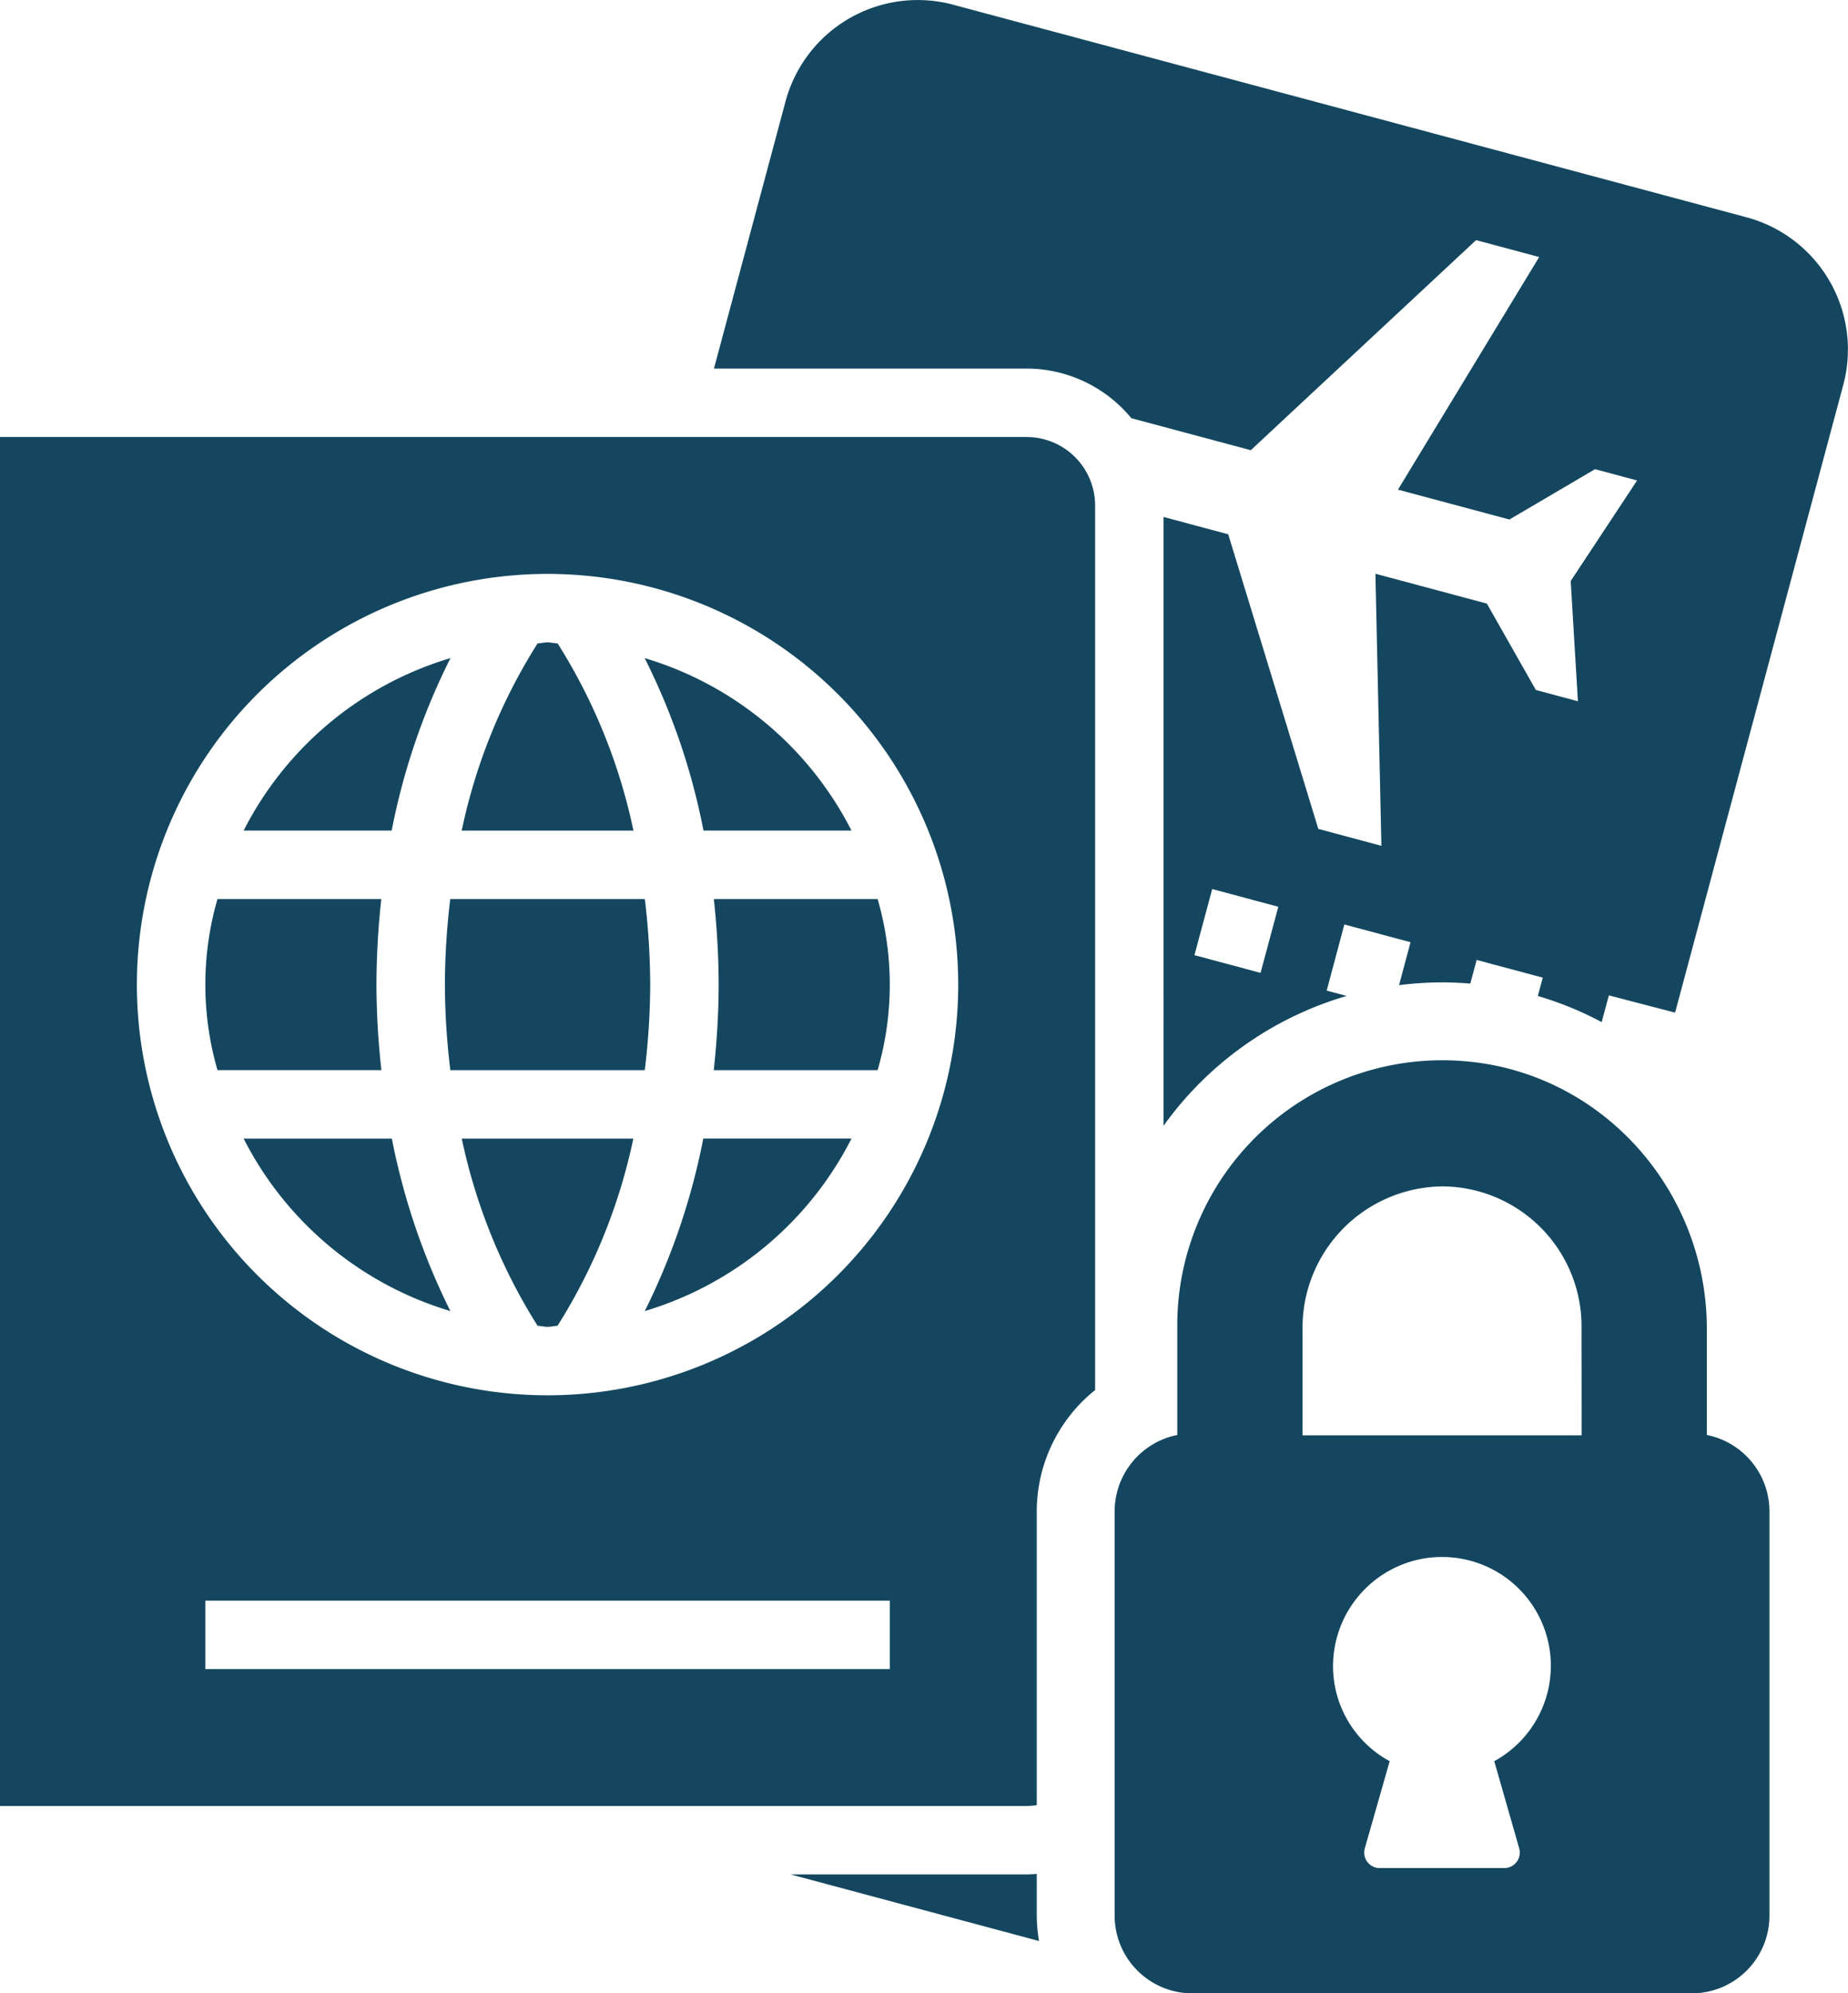<svg xmlns="http://www.w3.org/2000/svg" width="245.211" height="264.484" viewBox="0 0 245.211 264.484">
  <g id="Group_891" data-name="Group 891" transform="translate(-785.81 -912.732)">
    <path id="Path_2582" data-name="Path 2582" d="M818.138,1063.806a45.321,45.321,0,0,0,27.432,22.881,90.049,90.049,0,0,1-7.765-22.881Z" fill="#14475f"/>
    <path id="Path_2583" data-name="Path 2583" d="M857.144,1088.648c.45.012.869.132,1.321.132s.871-.12,1.319-.132a75.858,75.858,0,0,0,10.064-24.842H847.082A76.02,76.02,0,0,0,857.144,1088.648Z" fill="#14475f"/>
    <path id="Path_2584" data-name="Path 2584" d="M881.17,1043.37a106.058,106.058,0,0,1-.654,11.353h21.747a40.777,40.777,0,0,0,0-22.7H880.53A107.45,107.45,0,0,1,881.17,1043.37Z" fill="#14475f"/>
    <path id="Path_2585" data-name="Path 2585" d="M871.348,1000.049a88.209,88.209,0,0,1,7.807,22.887h19.638A45.333,45.333,0,0,0,871.348,1000.049Z" fill="#14475f"/>
    <path id="Path_2586" data-name="Path 2586" d="M859.8,998.1c-.454-.014-.878-.135-1.334-.135s-.874.12-1.322.132a75.351,75.351,0,0,0-10.072,24.842h22.79A75.461,75.461,0,0,0,859.8,998.1Z" fill="#14475f"/>
    <path id="Path_2587" data-name="Path 2587" d="M844.843,1043.37a96.131,96.131,0,0,0,.723,11.353h25.8a96.578,96.578,0,0,0,.721-11.353,97.873,97.873,0,0,0-.712-11.351h-25.82A96.987,96.987,0,0,0,844.843,1043.37Z" fill="#14475f"/>
    <path id="Path_2588" data-name="Path 2588" d="M845.584,1000.049a45.336,45.336,0,0,0-27.446,22.887h19.645A88.531,88.531,0,0,1,845.584,1000.049Z" fill="#14475f"/>
    <path id="Path_2589" data-name="Path 2589" d="M835.761,1043.37a107.164,107.164,0,0,1,.643-11.351H814.668a40.777,40.777,0,0,0,0,22.7h21.749A105.521,105.521,0,0,1,835.761,1043.37Z" fill="#14475f"/>
    <path id="Path_2590" data-name="Path 2590" d="M871.366,1086.687a45.335,45.335,0,0,0,27.427-22.883H879.128A89.779,89.779,0,0,1,871.366,1086.687Z" fill="#14475f"/>
    <path id="Path_2591" data-name="Path 2591" d="M923.378,1161.368c-.444.032-.887.067-1.339.067h-31.33l32.969,8.835a20.616,20.616,0,0,1-.3-3.373Z" fill="#14475f"/>
    <path id="Path_2592" data-name="Path 2592" d="M1017.553,941.562,912.284,913.356A18.163,18.163,0,0,0,890.039,926.2l-9.494,35.434h41.494a18.041,18.041,0,0,1,13.889,6.587l15.846,4.246,29.9-27.876,8.37,2.243L971.306,977.7l14.789,3.963,11.359-6.677,5.581,1.495-8.809,13.341.957,15.958-5.58-1.5-6.5-11.46-14.788-3.963.793,36.1-8.37-2.243-11.955-39.091c-2.921-.782-5.834-1.562-8.581-2.3V1062.1a45.62,45.62,0,0,1,24.3-17.223l-2.653-.709,2.342-8.773,8.78,2.351-1.521,5.7a45.705,45.705,0,0,1,5.7-.37c1.244,0,2.5.059,3.753.16l.844-3.136,8.771,2.349-.655,2.435a44.634,44.634,0,0,1,8.473,3.463l.954-3.546,8.788,2.288,22.314-83.279A18.167,18.167,0,0,0,1017.553,941.562Zm-64.482,100.253-8.771-2.351,2.359-8.771,8.771,2.351Z" fill="#14475f"/>
    <path id="Path_2593" data-name="Path 2593" d="M922.038,970.716H785.81v181.638H922.038a9.125,9.125,0,0,0,1.34-.11v-39.007a20.665,20.665,0,0,1,7.742-16.071V979.8A9.092,9.092,0,0,0,922.038,970.716Zm-18.163,163.473H813.056v-9.081h90.819Zm-45.41-36.327a54.491,54.491,0,1,1,54.491-54.492A54.491,54.491,0,0,1,858.465,1097.862Z" fill="#14475f"/>
    <path id="Path_2594" data-name="Path 2594" d="M1012.29,1103.126v-14.084c0-18.228-13.7-33.832-31.859-35.485q-1.652-.15-3.275-.149a35.174,35.174,0,0,0-35.134,35.134v14.584a10.353,10.353,0,0,0-8.311,10.111v53.66a10.319,10.319,0,0,0,10.319,10.319h66.252A10.319,10.319,0,0,0,1020.6,1166.9v-53.66A10.353,10.353,0,0,0,1012.29,1103.126Zm-24.9,54.838a2.06,2.06,0,0,1-1.983,2.63H968.891a2.06,2.06,0,0,1-1.984-2.63l3.3-11.555a14.342,14.342,0,0,1-7.456-13.91,14.5,14.5,0,0,1,12.738-13.09,14.962,14.962,0,0,1,1.655-.092,14.43,14.43,0,0,1,6.938,27.092Zm8.283-54.793H958.645v-14a18.751,18.751,0,0,1,18.5-19.024q.663,0,1.338.048a18.574,18.574,0,0,1,17.181,18.528Z" fill="#14475f"/>
  </g>
</svg>
